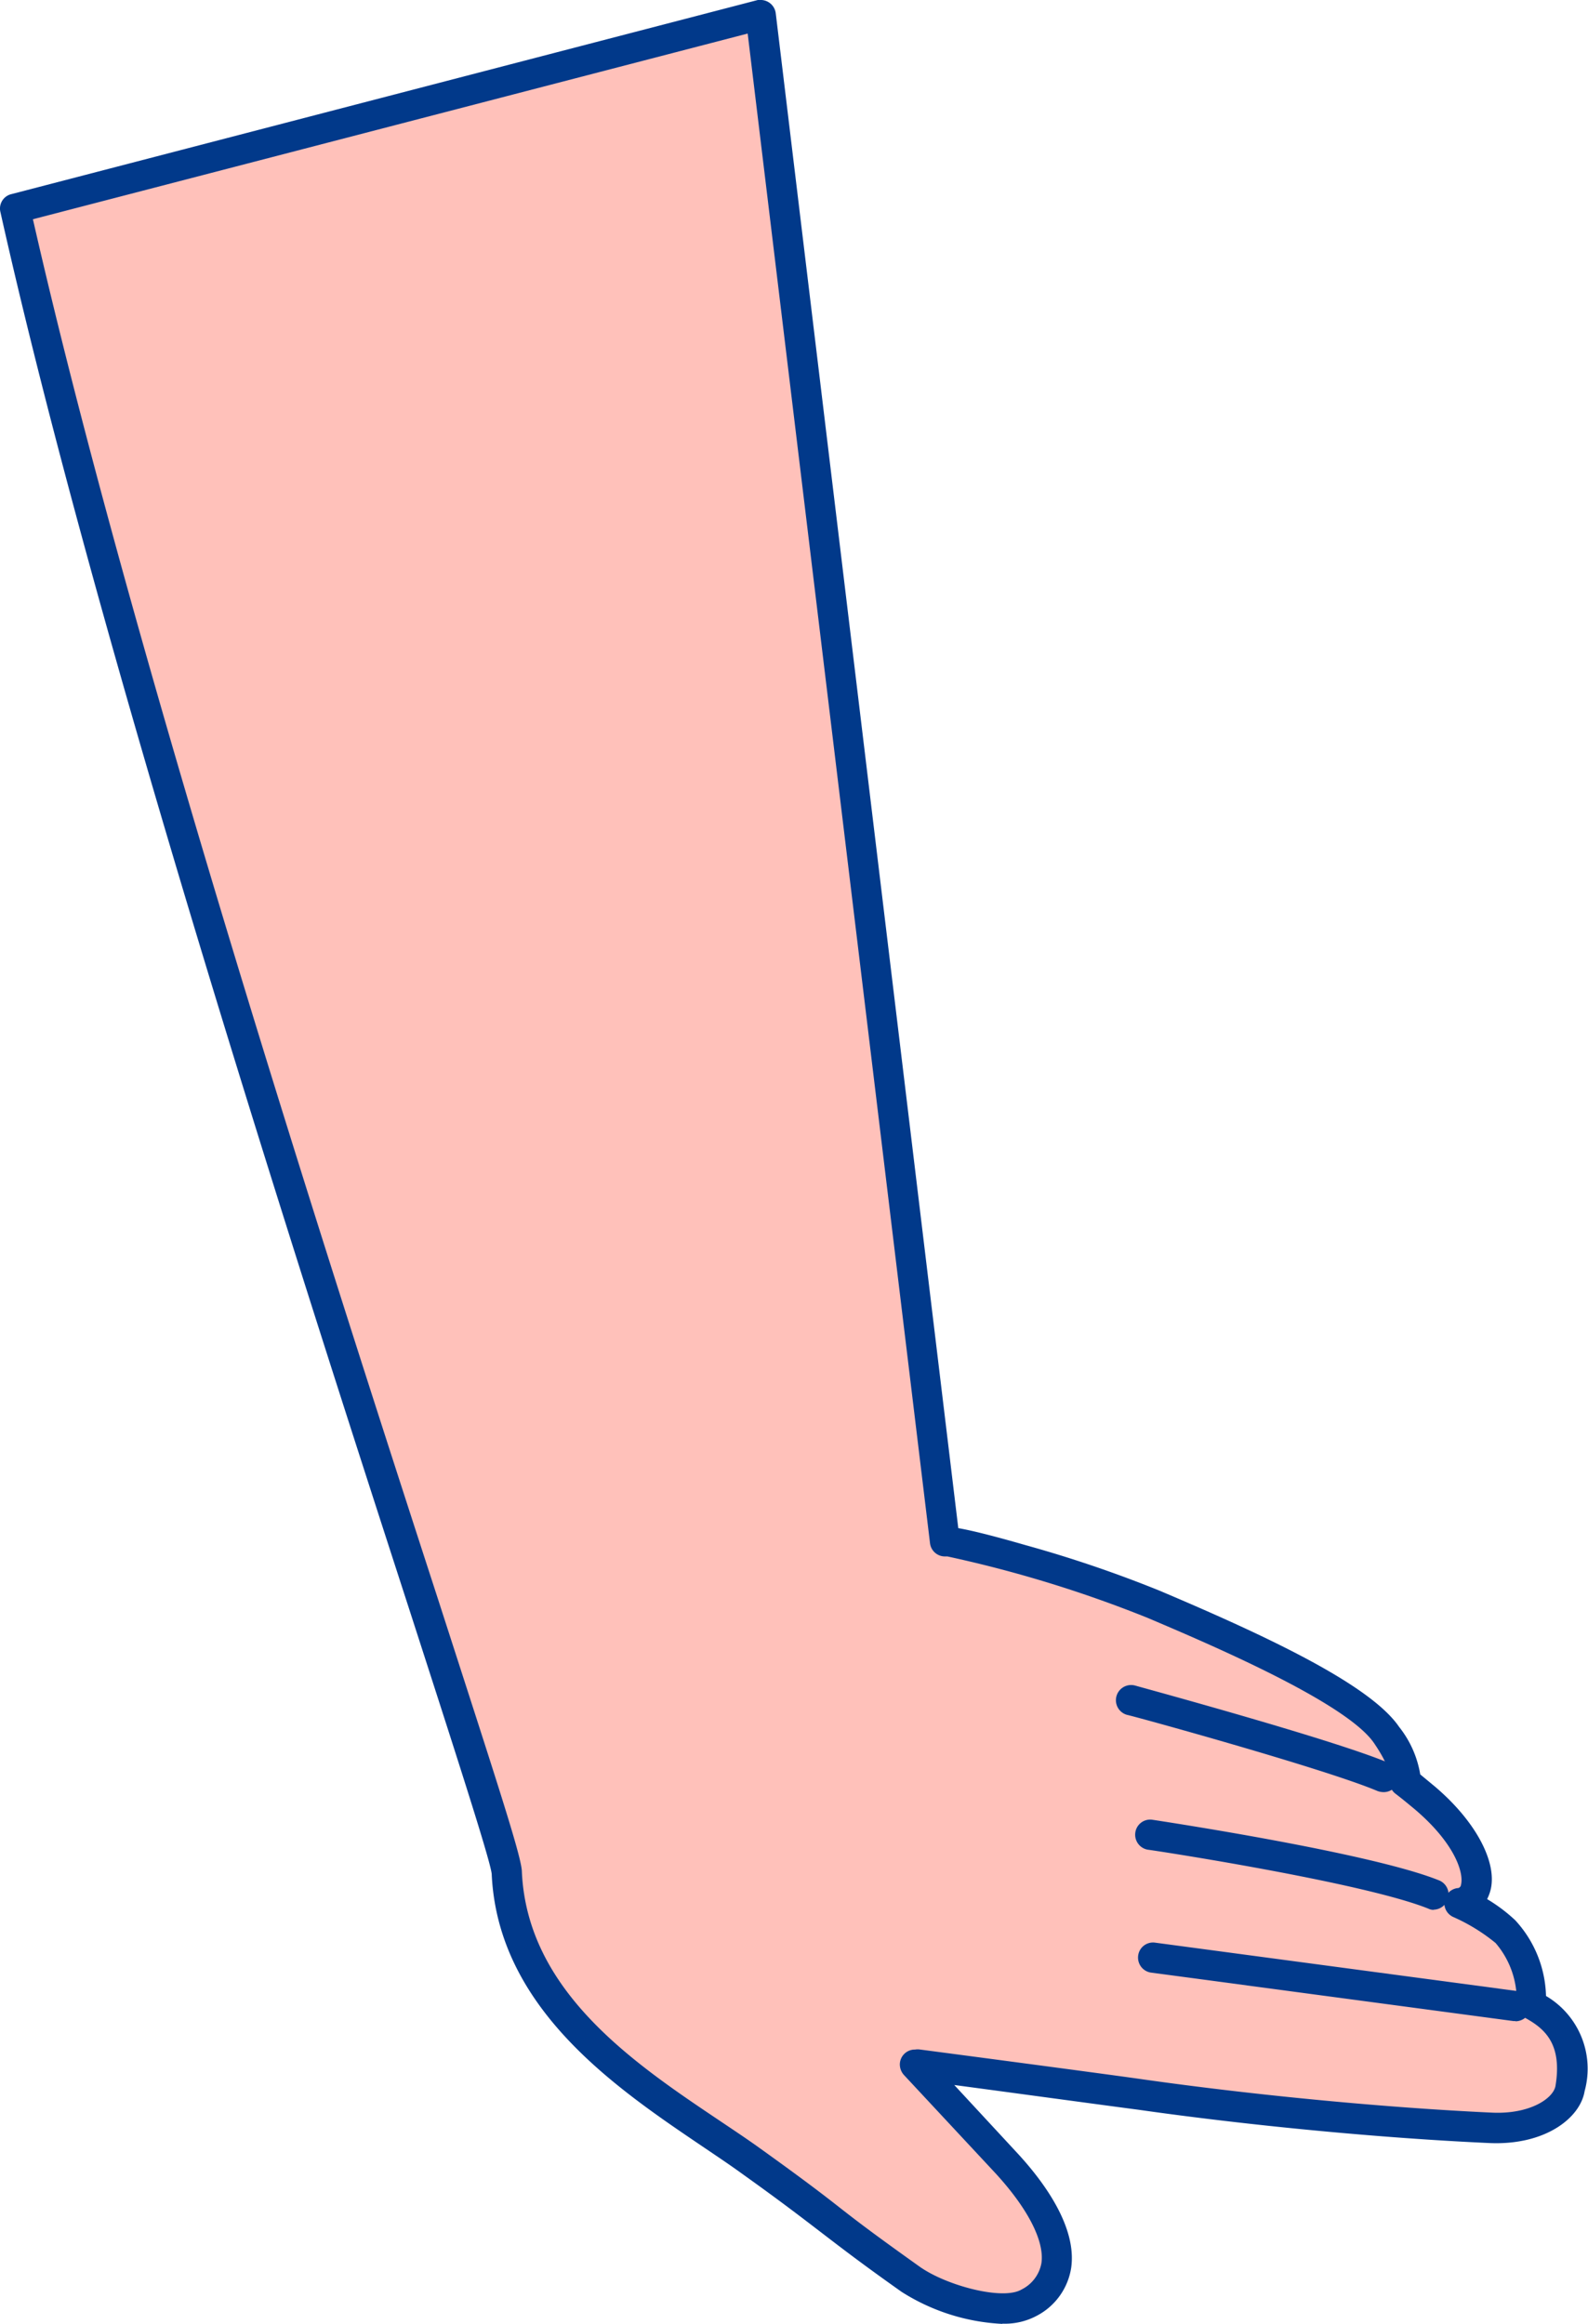 <svg xmlns="http://www.w3.org/2000/svg" viewBox="0 0 75.25 110.13">
  <defs>
    <style>
      .cls-1 {
        fill: #ffc1ba;
      }

      .cls-2 {
        fill: #01398a;
      }
    </style>
  </defs>
  <g id="Layer_2" data-name="Layer 2">
    <g id="Group_4174" data-name="Group 4174">
      <path id="Path_6546" data-name="Path 6546" class="cls-1" d="M36,.71l8.74,72.36a51.06,51.06,0,0,1,9.9,3c3.85,1.63,9.68,4.17,11,6.2a3.62,3.62,0,0,1,.84,2.2c.33.26.65.51,1,.77,2.76,2.36,3,4.79,1.65,5a9.3,9.3,0,0,1,2.15,1.36A4.83,4.83,0,0,1,72.56,95c1.1.6,2.23,1.55,1.84,4-.16,1-1.6,2-3.78,1.86-5.18-.23-11.44-.84-16.57-1.57-1.89-.27-10.68-1.43-10.68-1.43l4.32,4.69c1.33,1.45,4,4.85,1.08,6.6-1.29.77-4.35-.22-5.62-1.12-3.63-2.57-3.68-2.81-7.58-5.61S24.33,95.78,24,88.76c-.1-2-16.68-49.28-23.3-78.88Z"/>
      <path id="Path_6547" data-name="Path 6547" class="cls-2" d="M47.51,110.12a3.19,3.19,0,0,0,1.63-.38,3.1,3.1,0,0,0,1.62-2.27c.27-1.9-1.23-4-2.54-5.42l-3-3.24c2.7.36,7.4,1,8.71,1.17,5.34.76,11.56,1.35,16.64,1.58,2.64.12,4.31-1.18,4.52-2.46h0a4,4,0,0,0-1.83-4.51A5.49,5.49,0,0,0,71.8,91a7.74,7.74,0,0,0-1.33-1,2.13,2.13,0,0,0,.14-.35C71,88.36,70,86.37,68,84.67l-.7-.58a4.9,4.9,0,0,0-1-2.25c-1.36-2-6.26-4.3-11.36-6.46a58.75,58.75,0,0,0-6.36-2.16c-1.63-.47-2.59-.7-3.17-.8L36.76.63A.72.72,0,0,0,36,0h-.09L.54,9.2a.7.7,0,0,0-.52.85c4.61,20.62,14.23,50.34,19.4,66.3,2.13,6.6,3.82,11.82,3.88,12.46.29,6.38,5.92,10.16,10,12.92.65.44,1.28.86,1.83,1.26,1.89,1.35,2.86,2.1,3.8,2.82s1.91,1.47,3.79,2.8a9.77,9.77,0,0,0,4.77,1.52m-4.13-13a.71.71,0,0,0-.72.71.75.75,0,0,0,.19.49L47.18,103c1.53,1.67,2.32,3.21,2.17,4.25a1.74,1.74,0,0,1-.94,1.25c-.88.53-3.56-.18-4.83-1.08-1.85-1.32-2.77-2-3.75-2.77s-1.92-1.48-3.83-2.85c-.57-.41-1.2-.83-1.87-1.28-4.07-2.73-9.14-6.13-9.4-11.81,0-.68-1.16-4.2-3.94-12.82-5.12-15.77-14.57-45-19.23-65.5l33.87-8.8,8.64,71.54a.71.71,0,0,0,.74.63h.08a58.38,58.38,0,0,1,9.51,2.92c2.82,1.2,9.42,4,10.72,5.94.68,1,.75,1.47.72,1.75a.74.74,0,0,0,.28.63c.33.25.64.51.93.75,1.88,1.6,2.33,3,2.18,3.58a.17.17,0,0,1-.18.15.72.72,0,0,0-.18,1.37,8.72,8.72,0,0,1,2,1.23,4.15,4.15,0,0,1,1,2.85.72.72,0,0,0,.37.68c.89.49,1.81,1.18,1.47,3.24-.1.59-1.2,1.35-3,1.27-5-.23-11.2-.82-16.5-1.57-1.87-.27-10.6-1.42-10.68-1.43h-.09"/>
      <path id="Path_6548" data-name="Path 6548" class="cls-2" d="M71.81,95.79a.73.73,0,0,0,.73-.71.71.71,0,0,0-.63-.72l-17.2-2.3a.71.71,0,0,0-.78.65.72.72,0,0,0,.59.77l17.2,2.3h.1"/>
      <path id="Path_6549" data-name="Path 6549" class="cls-2" d="M67.94,90.5a.72.72,0,0,0,.27-1.38C65,87.81,55,86.3,54.61,86.24a.71.71,0,0,0-.81.6.72.72,0,0,0,.6.82c.1,0,10.17,1.54,13.28,2.79a.58.58,0,0,0,.26.06"/>
      <path id="Path_6550" data-name="Path 6550" class="cls-2" d="M65.56,84.93a.71.71,0,0,0,.72-.71.72.72,0,0,0-.44-.66c-2.58-1.1-11.67-3.57-12.05-3.68a.72.72,0,0,0-.38,1.39c.1,0,9.38,2.55,11.87,3.61a.87.87,0,0,0,.28.05"/>
    </g>
  </g>
</svg>
